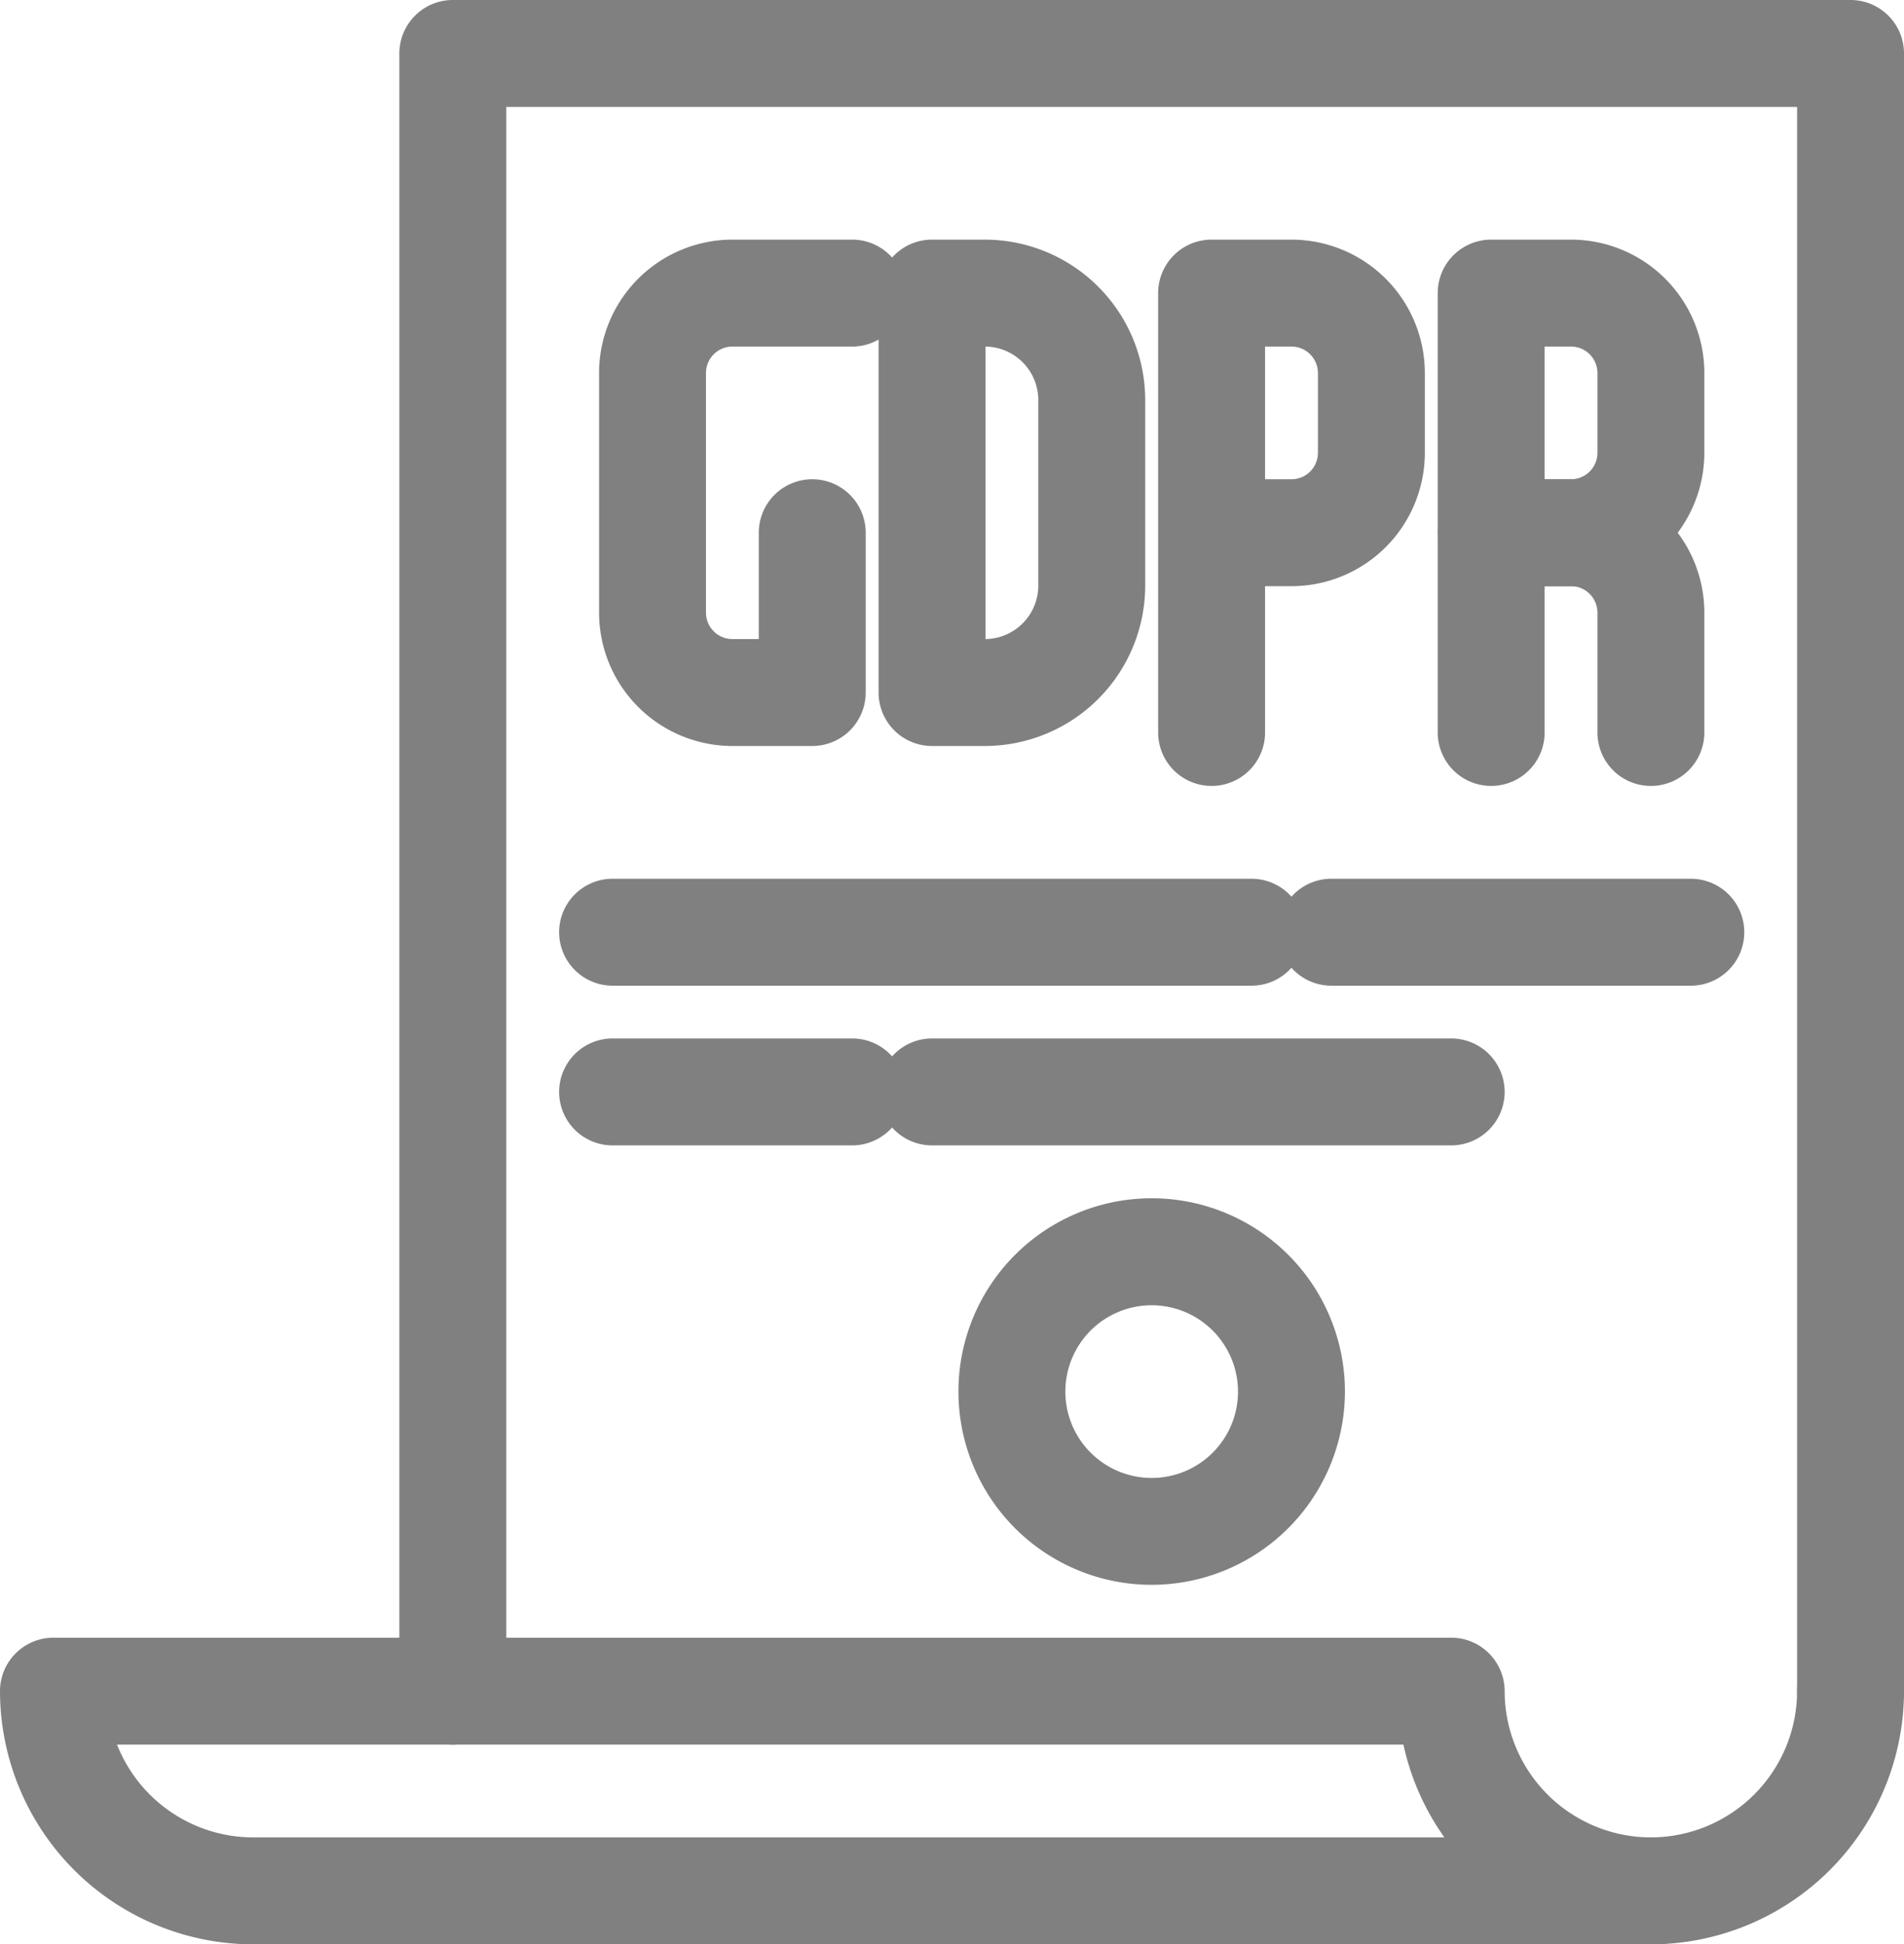 <svg id="Livello_1" data-name="Livello 1" xmlns="http://www.w3.org/2000/svg" viewBox="0 0 35.619 36.366"><defs><style>.cls-1{fill:gray;}</style></defs><path class="cls-1" d="M492.588,378.055h-.988a1,1,0,0,1-1-1V369.584a1,1,0,0,1,1-1h.988a3.003,3.003,0,0,1,3,3v3.471A3.003,3.003,0,0,1,492.588,378.055Zm.012-7.471v5.471a1.001,1.001,0,0,0,.988-1V371.584A1.001,1.001,0,0,0,492.6,370.584Z" transform="translate(-474.164 -364.102)"/><path class="cls-1" d="M496.83,378.802a1,1,0,0,1-1-1V369.584a1,1,0,0,1,1-1h1.495a2.497,2.497,0,0,1,2.494,2.494v1.494a2.497,2.497,0,0,1-2.494,2.494h-.495v2.736A1,1,0,0,1,496.83,378.802Zm1-5.736h.495a.495.495,0,0,0,.494-.494v-1.494a.495.495,0,0,0-.494-.494h-.495Z" transform="translate(-474.164 -364.102)"/><path class="cls-1" d="M502.06,378.802a1,1,0,0,1-1-1V369.584a1,1,0,0,1,1-1h1.494a2.497,2.497,0,0,1,2.494,2.494v1.494a2.497,2.497,0,0,1-2.494,2.494h-.494v2.736A1,1,0,0,1,502.06,378.802Zm1-5.736h.494a.495.495,0,0,0,.494-.494v-1.494a.495.495,0,0,0-.494-.494h-.494Z" transform="translate(-474.164 -364.102)"/><path class="cls-1" d="M505.048,378.802a1,1,0,0,1-1-1v-2.242a.495.495,0,0,0-.494-.494h-1.494a1,1,0,0,1,0-2h1.494a2.497,2.497,0,0,1,2.494,2.494v2.242A1,1,0,0,1,505.048,378.802Z" transform="translate(-474.164 -364.102)"/><path class="cls-1" d="M489.359,378.055h-1.494a2.497,2.497,0,0,1-2.494-2.495v-4.482a2.497,2.497,0,0,1,2.494-2.494H490.106a1,1,0,0,1,0,2h-2.241a.495.495,0,0,0-.494.494v4.482a.495.495,0,0,0,.494.495h.494v-1.989a1,1,0,0,1,2,0v2.989A1,1,0,0,1,489.359,378.055Z" transform="translate(-474.164 -364.102)"/><path class="cls-1" d="M505.048,400.468a1,1,0,1,1,0-2,2.739,2.739,0,0,0,2.735-2.735,1,1,0,0,1,2,0A4.74,4.74,0,0,1,505.048,400.468Z" transform="translate(-474.164 -364.102)"/><path class="cls-1" d="M508.783,396.732a1.0 1,0,0,1-1-1V366.102H483.635v29.631a1,1,0,0,1-2,0V365.102a1,1,0,0,1,1-1H508.783a1,1,0,0,1,1,1v30.631A1.0 1,0,0,1,508.783,396.732Z" transform="translate(-474.164 -364.102)"/><path class="cls-1" d="M505.164,400.468H478.899a4.741,4.741,0,0,1-4.735-4.735 1.0 1,0,0,1,1-1H501.312a1.0 1,0,0,1,1,1,2.739,2.739,0,0,0,2.735,2.735h.116a1,1,0,0,1,0,2Zm-28.81-3.735a2.74,2.74,0,0,0,2.546,1.735h22.285a4.706,4.706,0,0,1-.766-1.735Z" transform="translate(-474.164 -364.102)"/><path class="cls-1" d="M505.795,382.538H499.071a1,1,0,0,1,0-2h6.724a1,1,0,0,1,0,2Z" transform="translate(-474.164 -364.102)"/><path class="cls-1" d="M497.577,382.538H485.624a1,1,0,1,1,0-2h11.953a1,1,0,1,1,0,2Z" transform="translate(-474.164 -364.102)"/><path class="cls-1" d="M501.312,385.525h-9.712a1.0 1,0,1,1,0-2h9.712a1.0 1,0,1,1,0,2Z" transform="translate(-474.164 -364.102)"/><path class="cls-1" d="M490.106,385.525h-4.482a1.0 1,0,1,1,0-2H490.106a1.0 1,0,1,1,0,2Z" transform="translate(-474.164 -364.102)"/><path class="cls-1" d="M495.709,393.744a3.615,3.615,0,1,1,3.615-3.615A3.619,3.619,0,0,1,495.709,393.744Zm0-5.229a1.615,1.615,0,1,0,1.615,1.614A1.617,1.617,0,0,0,495.709,388.515Z" transform="translate(-474.164 -364.102)"/></svg>
